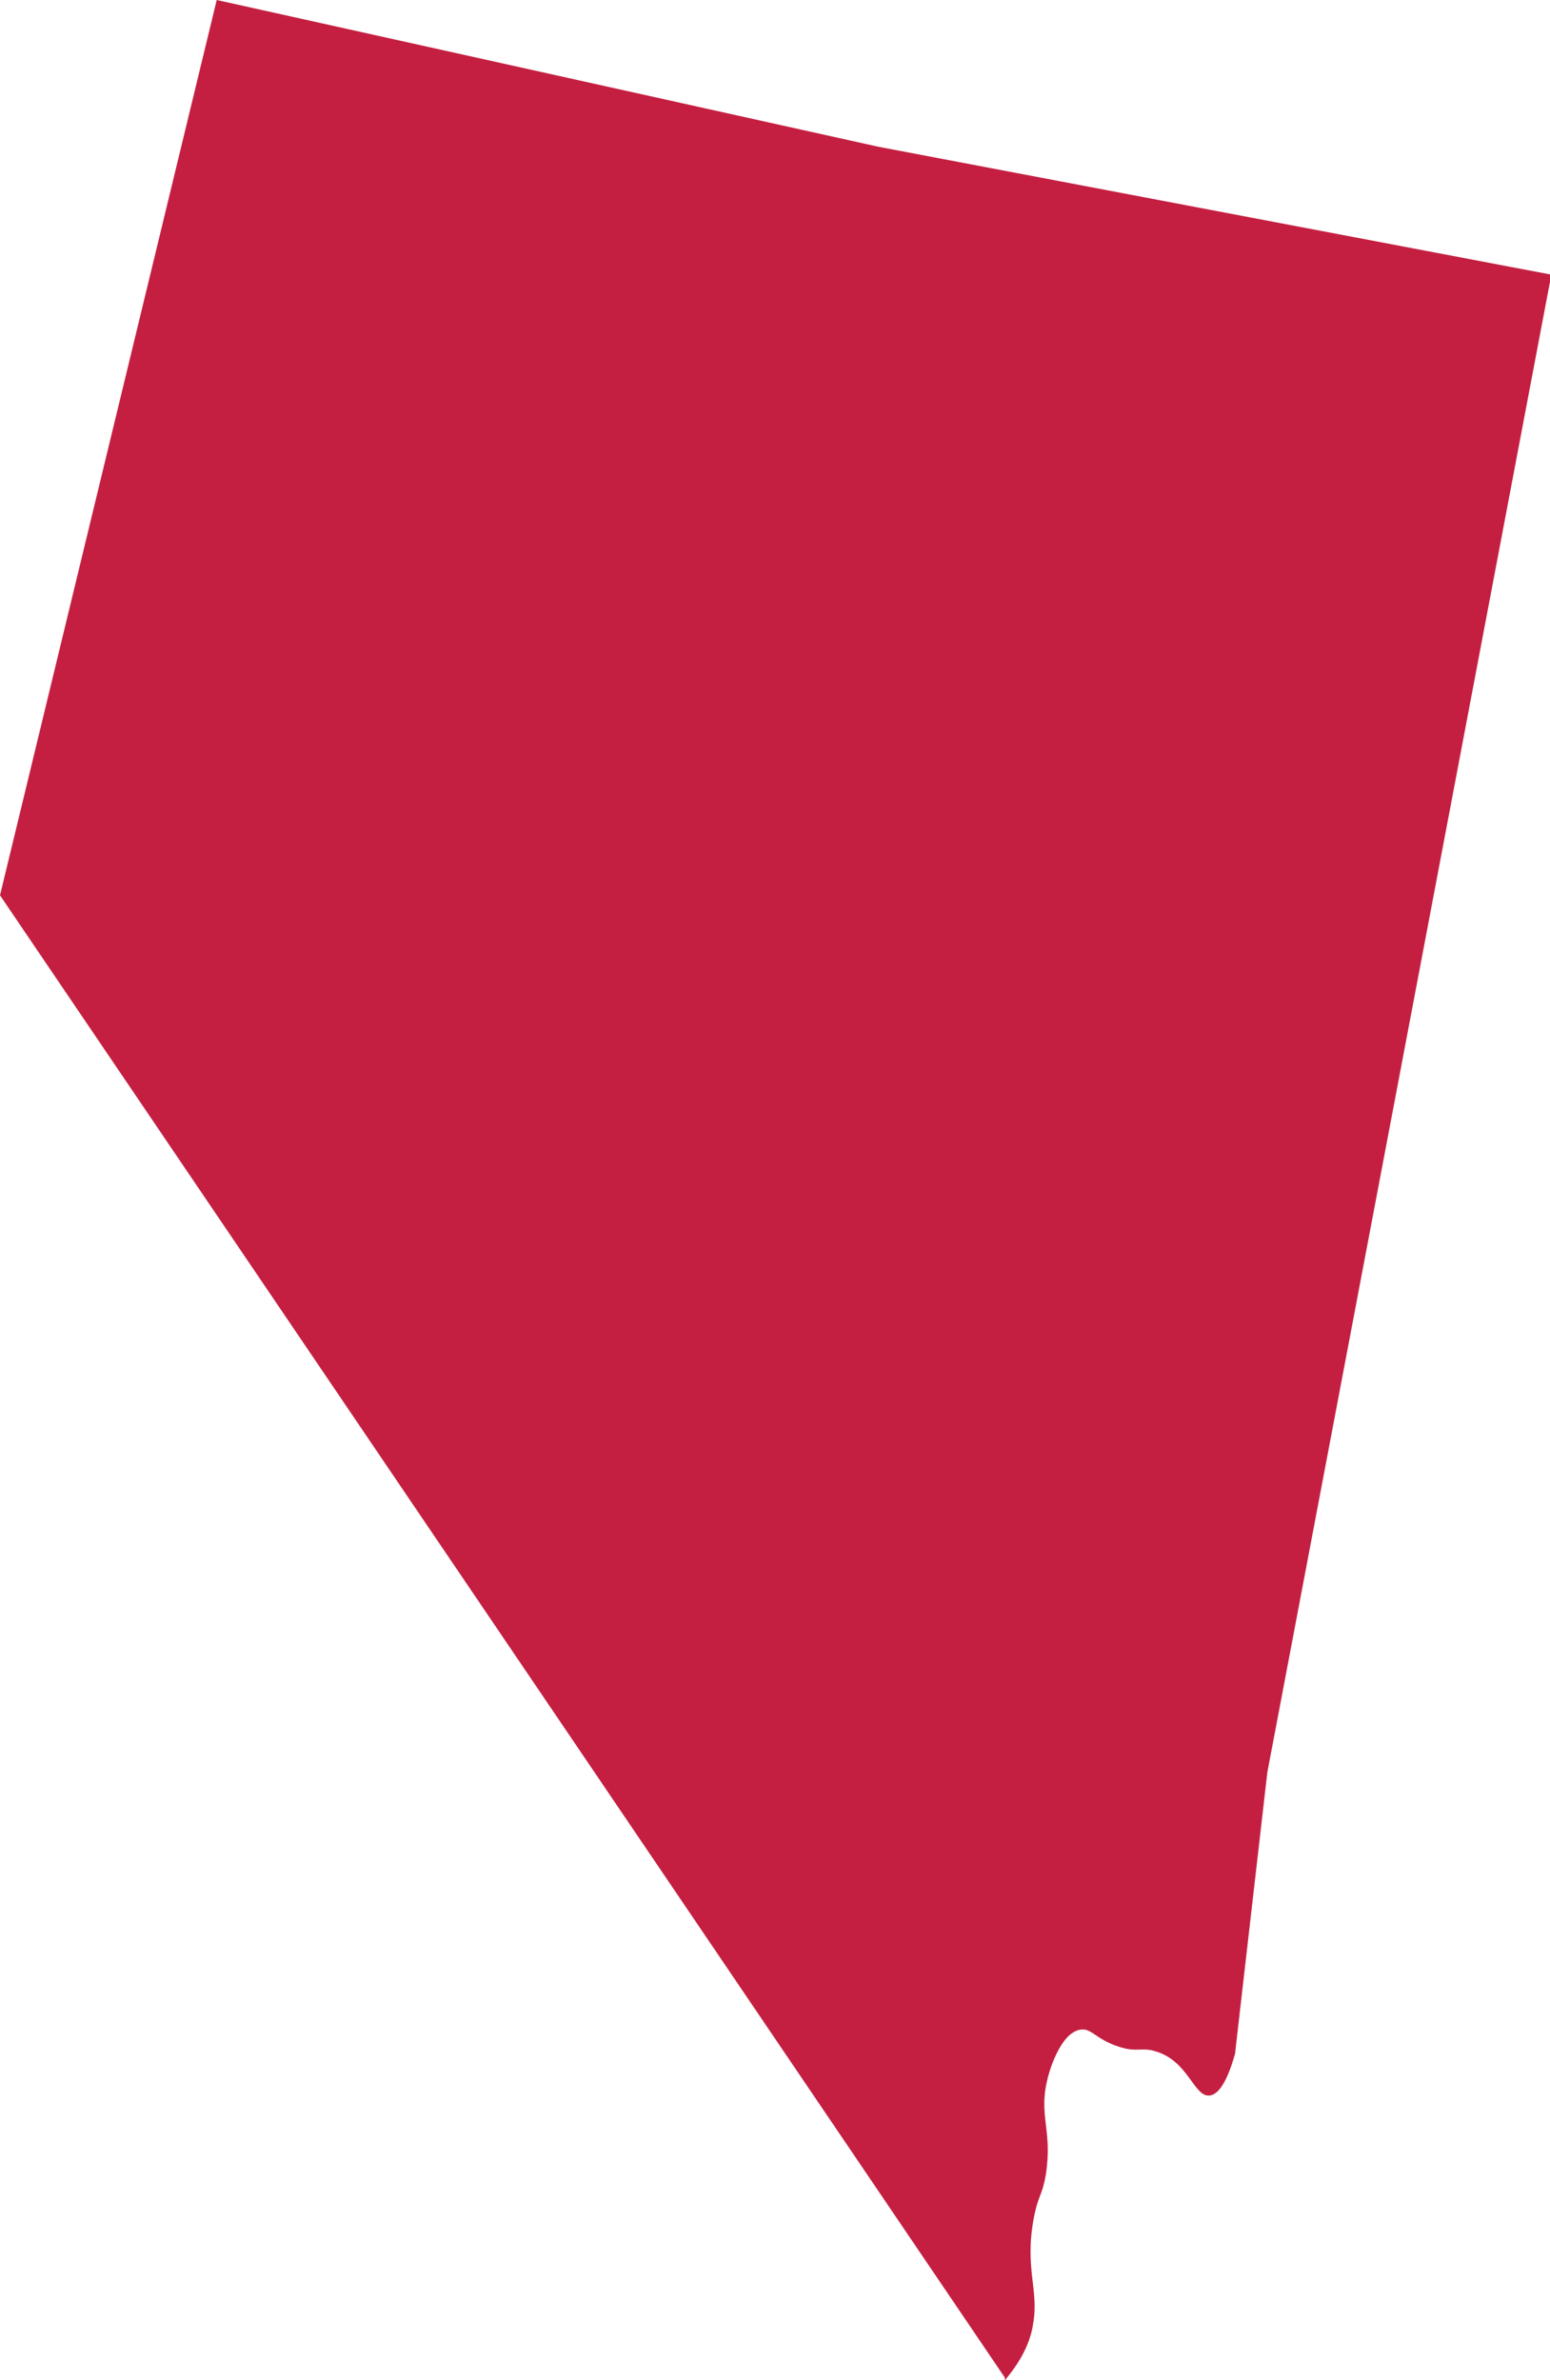<?xml version="1.0" encoding="utf-8"?>
<!-- Generator: Adobe Illustrator 27.0.0, SVG Export Plug-In . SVG Version: 6.00 Build 0)  -->
<svg version="1.1" id="Layer_1" xmlns="http://www.w3.org/2000/svg" xmlns:xlink="http://www.w3.org/1999/xlink" x="0px" y="0px"
	 viewBox="0 0 230.3 353.6" style="enable-background:new 0 0 230.3 353.6;" xml:space="preserve">
<style type="text/css">
	.st0{fill:#C41F41;}
</style>
<path class="st0" d="M153.6,329.5c0.7-3.6,1.2-3.1,1.8-6.5c1-6.6-1.1-8.6,0.2-14c0.1-0.6,1.8-7.1,5-7.5c1.6-0.2,2.2,1.4,5.5,2.5
	c2.9,1,3.5,0,5.8,0.8c4.7,1.5,5.5,6.7,7.8,6.5c1-0.1,2.4-1.2,3.8-6.2l4.8-41.8l42.2-222.5l-100-19v0L32.2,0L0,133l149.3,220.2l0,0.4
	c2.8-3.3,3.9-6.2,4.2-8.4C154.4,340.2,152.2,337,153.6,329.5z"/>
</svg>
